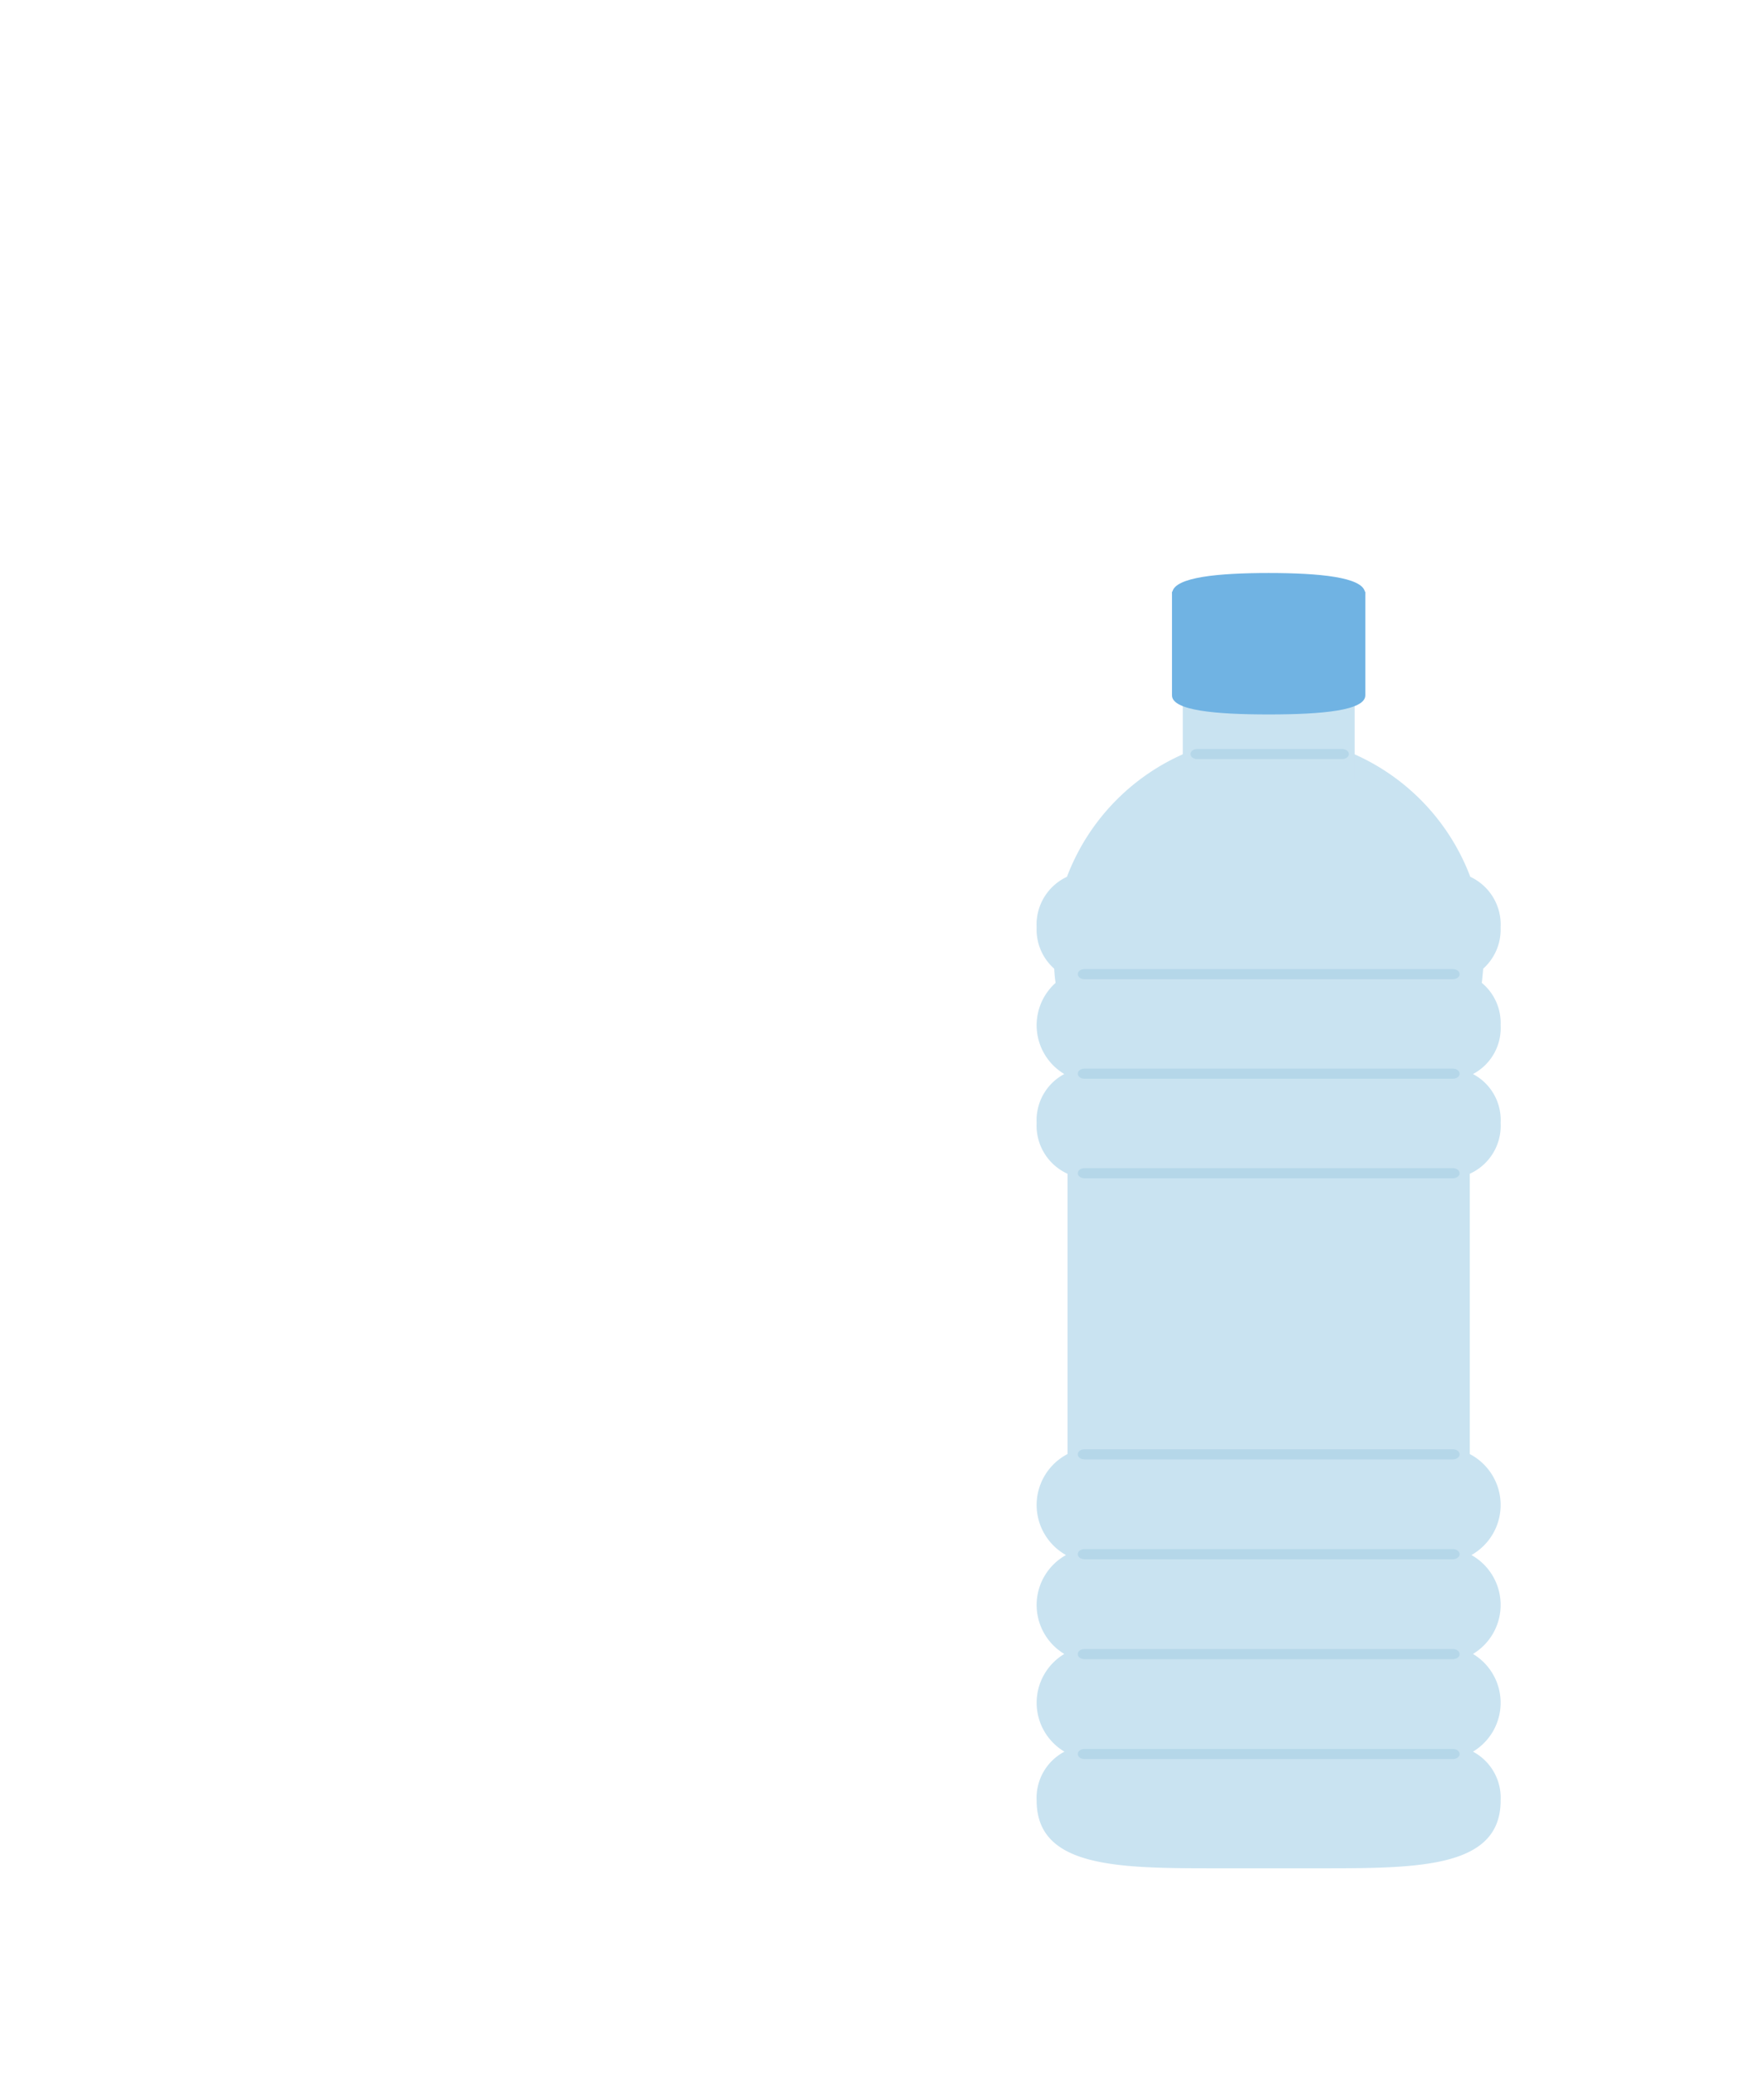<svg xmlns="http://www.w3.org/2000/svg" xmlns:xlink="http://www.w3.org/1999/xlink" width="170" height="200" viewBox="0 0 170 200"><defs><clipPath id="a"><rect width="170" height="200" transform="translate(550 5116.773)" fill="#fff" opacity="0.67"/></clipPath></defs><g transform="translate(-550 -5116.773)" clip-path="url(#a)"><g transform="translate(28.856 1182.592)"><path d="M44.716,54.839A5.028,5.028,0,0,0,42.9,50.76c.054-.446.094-.906.135-1.367a5.064,5.064,0,0,0,1.678-3.978,5.077,5.077,0,0,0-2.922-4.878A21.062,21.062,0,0,0,22.365,26.92,21.08,21.08,0,0,0,2.922,40.538,5.076,5.076,0,0,0,0,45.415a5.029,5.029,0,0,0,1.691,3.978c.027.46.067.92.136,1.367a5.481,5.481,0,0,0,.838,8.788A5.033,5.033,0,0,0,0,64.249,5.1,5.1,0,0,0,2.976,69.16V96.173a5.534,5.534,0,0,0-.148,9.735,5.51,5.51,0,0,0-.163,9.532,5.485,5.485,0,0,0,.014,9.417A5.03,5.03,0,0,0,0,129.564c0,6.373,7.55,6.535,16.885,6.535H27.844c9.336,0,16.872-.162,16.872-6.535a5.043,5.043,0,0,0-2.666-4.708,5.491,5.491,0,0,0,0-9.417,5.516,5.516,0,0,0-.148-9.532,5.54,5.54,0,0,0-.163-9.735V69.16a5.079,5.079,0,0,0,2.977-4.911,5.009,5.009,0,0,0-2.666-4.7,5.019,5.019,0,0,0,2.666-4.708" transform="translate(621.047 3978.149)" fill="#c9e3f1"/><rect width="16.561" height="10.134" transform="translate(635.132 3999.156)" fill="#c9e3f1"/><path d="M43.615,195.3c0,.271-.3.487-.649.487H7.463c-.365,0-.649-.216-.649-.487s.284-.487.649-.487h35.5c.352,0,.649.216.649.487" transform="translate(618.197 3907.932)" fill="#b5d7e9"/><path d="M43.615,178.749c0,.271-.3.487-.649.487H7.463c-.365,0-.649-.216-.649-.487s.284-.487.649-.487h35.5c.352,0,.649.216.649.487" transform="translate(618.197 3914.854)" fill="#b5d7e9"/><path d="M43.615,162.2c0,.271-.3.487-.649.487H7.463c-.365,0-.649-.216-.649-.487s.284-.487.649-.487h35.5c.352,0,.649.216.649.487" transform="translate(618.197 3921.772)" fill="#b5d7e9"/><path d="M43.615,145.655c0,.271-.3.487-.649.487H7.463c-.365,0-.649-.216-.649-.487s.284-.487.649-.487h35.5c.352,0,.649.216.649.487" transform="translate(618.197 3928.693)" fill="#b5d7e9"/><path d="M43.615,99.084c0,.271-.3.487-.649.487H7.463c-.365,0-.649-.216-.649-.487s.284-.487.649-.487h35.5c.352,0,.649.216.649.487" transform="translate(618.197 3948.171)" fill="#b5d7e9"/><path d="M43.615,82.595c0,.271-.3.487-.649.487H7.463c-.365,0-.649-.216-.649-.487s.284-.487.649-.487h35.5c.352,0,.649.216.649.487" transform="translate(618.197 3955.067)" fill="#b5d7e9"/><path d="M43.615,66.106c0,.27-.3.487-.649.487H7.463c-.365,0-.649-.216-.649-.487s.284-.487.649-.487h35.5c.352,0,.649.216.649.487" transform="translate(618.197 3961.963)" fill="#b5d7e9"/><path d="M40.751,29.639c0,.271-.3.487-.649.487H26.139c-.365,0-.649-.216-.649-.487s.284-.487.649-.487H40.1c.351,0,.649.216.649.487" transform="translate(610.386 3977.216)" fill="#b5d7e9"/><path d="M41.054,1.962c0-.007-.014-.02-.014-.034V1.8H41C40.7.412,36.684,0,31.732,0s-8.97.412-9.281,1.8h-.041v.149c0,.006-.013.006-.013.013s.013.013.013.02v9.809c0,1.461,4.181,1.84,9.322,1.84s9.308-.379,9.308-1.84V2c0-.006.014-.02.014-.034" transform="translate(611.681 3989.408)" fill="#70b3e3"/><rect width="44.716" height="124.84" transform="translate(621.047 3989.408)" fill="none"/></g></g></svg>